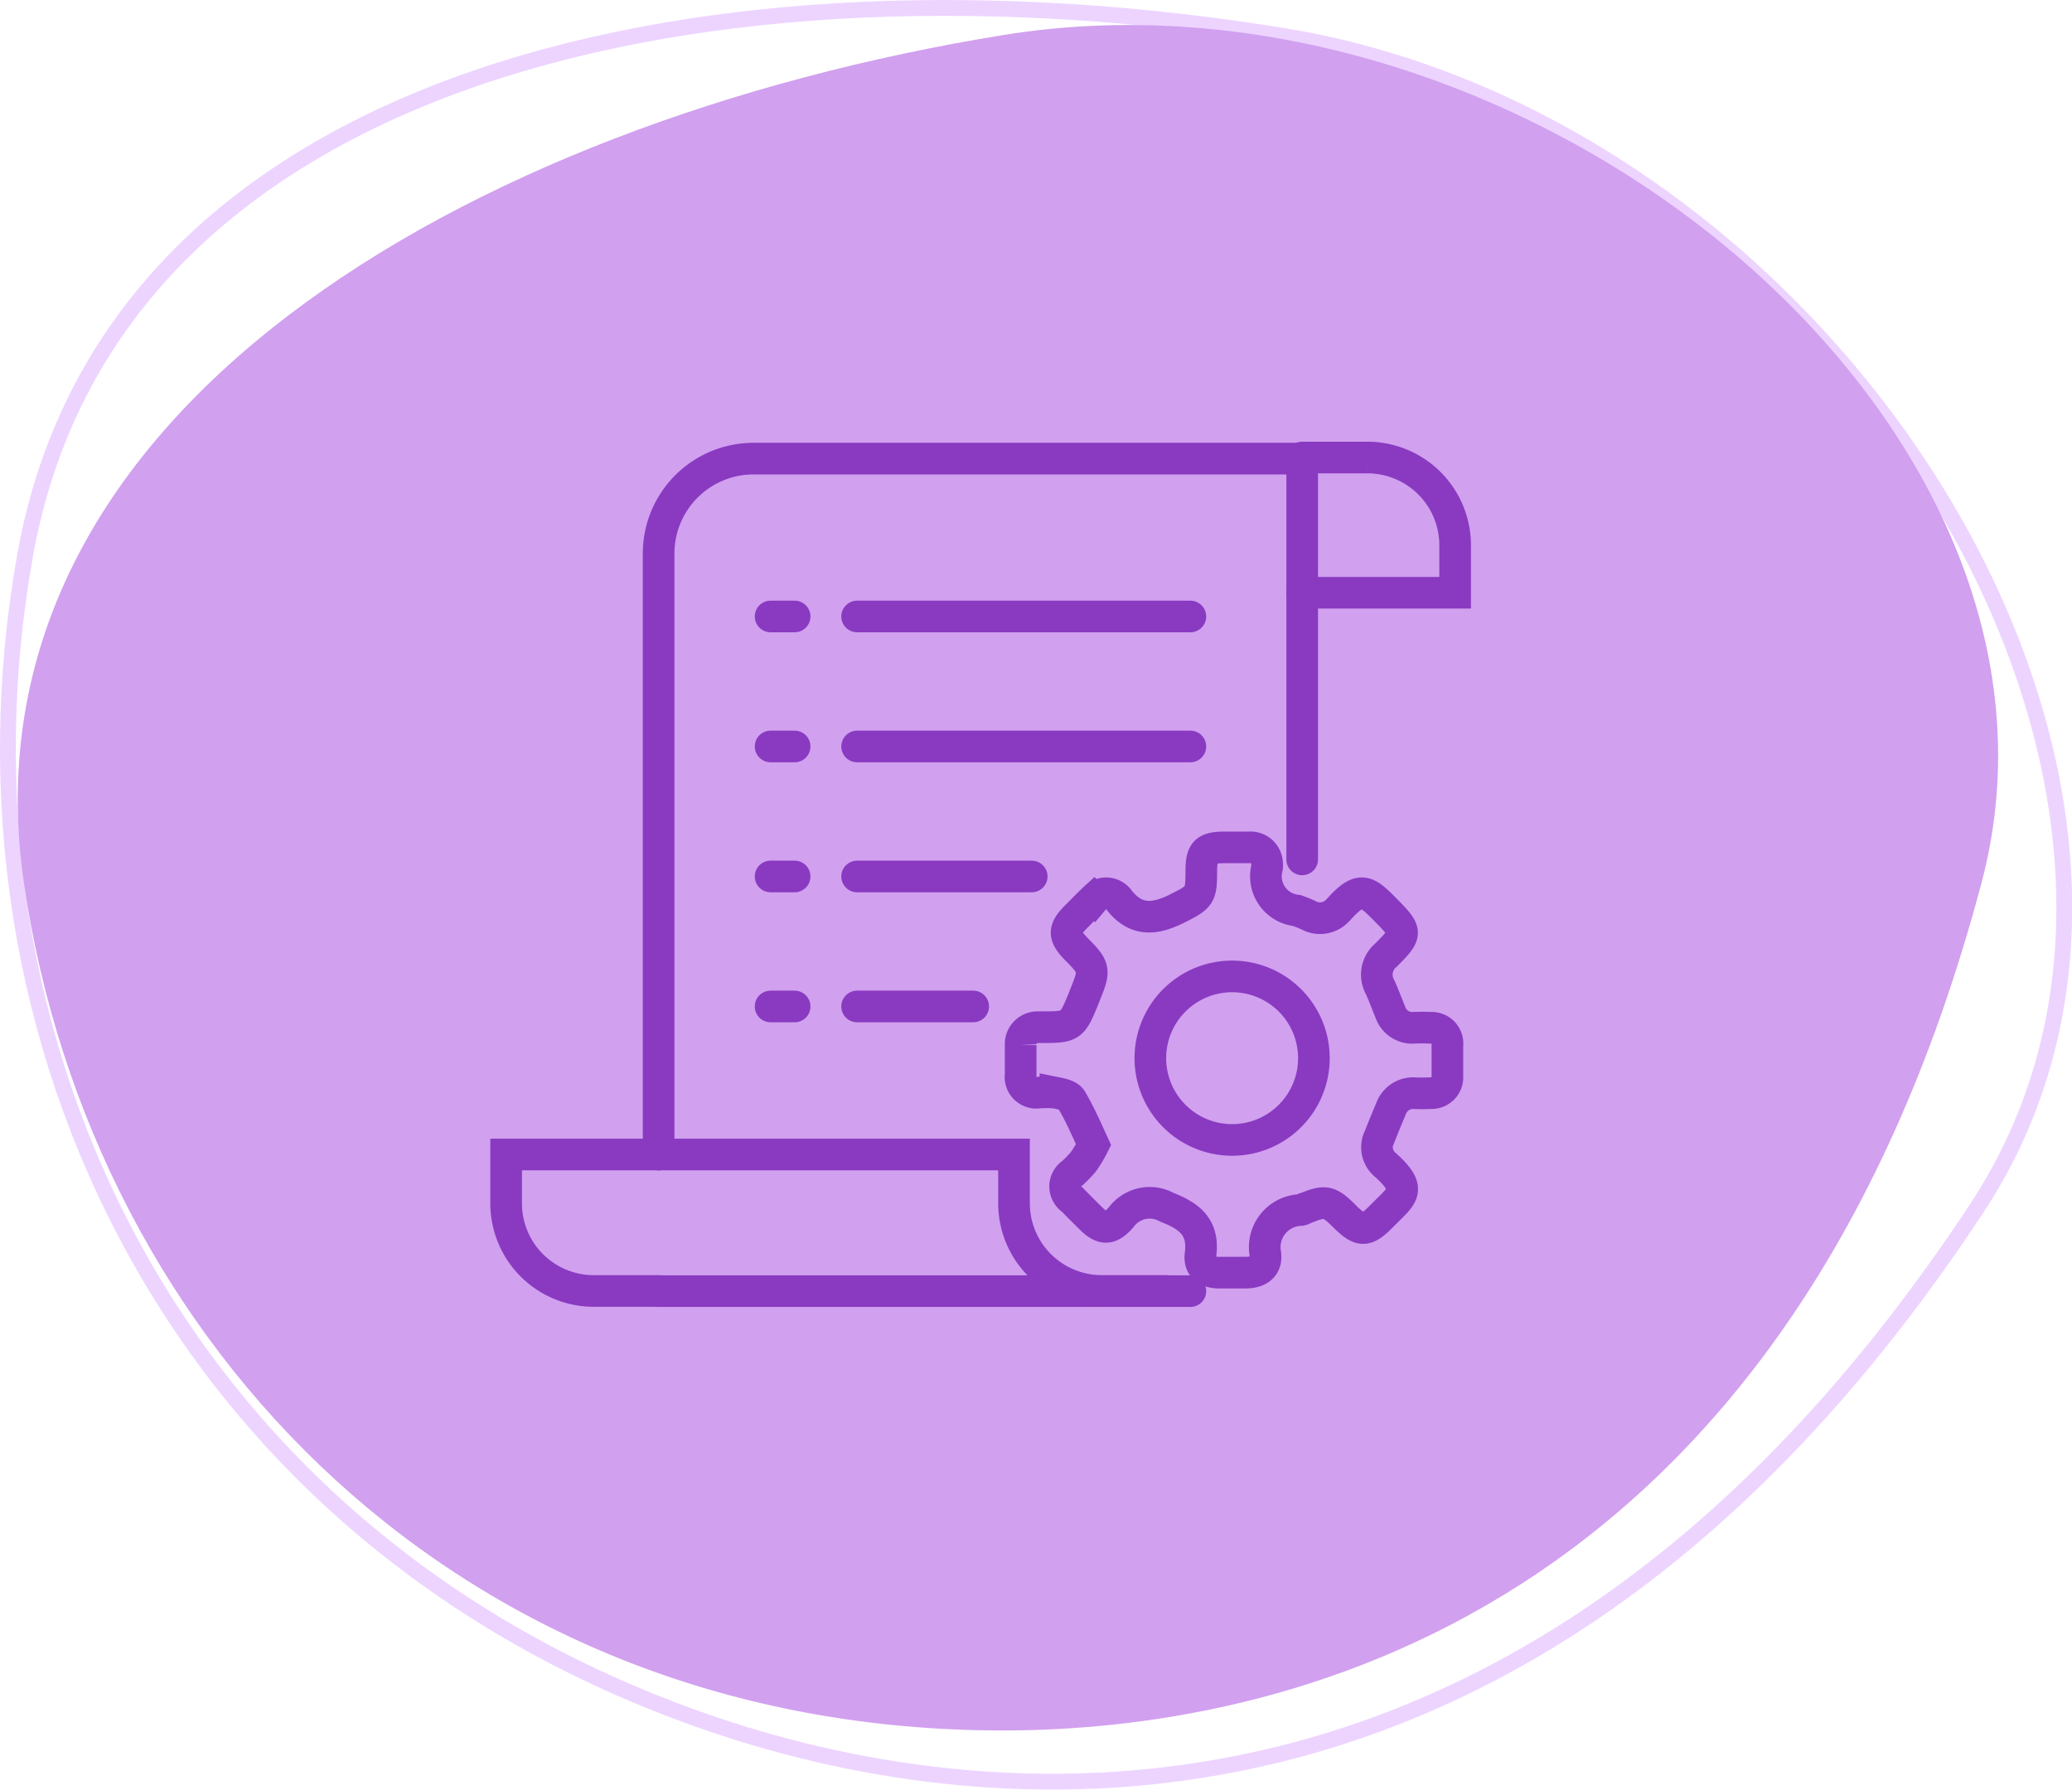 <svg xmlns="http://www.w3.org/2000/svg" viewBox="0 0 131 113.16"><defs><style>.cls-1,.cls-3{fill:none;stroke-miterlimit:10;}.cls-1{stroke:#edd4ff;}.cls-2{fill:#d1a0ef;}.cls-3{stroke:#893ac1;stroke-linecap:round;stroke-width:2px;}</style></defs><g id="Layer_2" data-name="Layer 2"><g id="Layer_1-2" data-name="Layer 1"><path class="cls-1" d="M125,76.37C142.41,49.9,116.06,8,81.18,2.28,45.72-3.5,7.17,4.14,1.6,35.05c-5.51,30.63,9.73,62.68,43.8,74.09C62.6,114.9,97,118.88,125,76.37Z"/><path class="cls-2" d="M125.28,55.82c7.73-29.14-28.7-59-61.88-53.6-33.74,5.49-66.2,24-61.89,53.6,4.28,29.3,27.71,53.6,61.89,53.6C80.65,109.42,112.87,102.62,125.28,55.82Z"/><path class="cls-3" d="M41.64,73V35a6,6,0,0,1,6-6H82.33V54.34"/><line class="cls-3" x1="75.26" y1="81.64" x2="41.64" y2="81.64"/><path class="cls-3" d="M82.33,28.93h4.1A5.55,5.55,0,0,1,92,34.48v3H82.33"/><path class="cls-3" d="M41.65,81.63H37.54A5.54,5.54,0,0,1,32,76.08V73h9.66"/><path class="cls-3" d="M73.77,81.63H69.66a5.55,5.55,0,0,1-5.55-5.55V73H41.65"/><line class="cls-3" x1="54.19" y1="38.98" x2="75.26" y2="38.98"/><line class="cls-3" x1="54.19" y1="47.2" x2="75.26" y2="47.2"/><line class="cls-3" x1="54.19" y1="55.42" x2="65.23" y2="55.42"/><line class="cls-3" x1="54.19" y1="63.64" x2="61.53" y2="63.64"/><line class="cls-3" x1="48.72" y1="38.98" x2="50.24" y2="38.98"/><line class="cls-3" x1="48.72" y1="47.2" x2="50.24" y2="47.2"/><line class="cls-3" x1="48.72" y1="55.42" x2="50.24" y2="55.42"/><line class="cls-3" x1="48.72" y1="63.64" x2="50.24" y2="63.64"/><path class="cls-3" d="M69.14,72.38c-.46-1-.87-1.95-1.41-2.86-.15-.26-.65-.36-1-.43a6.56,6.56,0,0,0-1.09,0,1,1,0,0,1-1.11-1.14c0-.62,0-1.25,0-1.87a1.07,1.07,0,0,1,1.08-1.13c.11,0,.21,0,.32,0,1.8,0,1.86-.07,2.55-1.74l.14-.36c.62-1.51.59-1.68-.55-2.82-.84-.85-.85-1.26,0-2.1.37-.37.72-.74,1.1-1.09a1,1,0,0,1,1.53,0c1.07,1.43,2.28,1.33,3.72.61s1.53-.81,1.53-2.33c0-1.28.26-1.54,1.54-1.54H79a1.05,1.05,0,0,1,1.11,1.08.61.61,0,0,1,0,.19,2.17,2.17,0,0,0,1.87,2.72,7.6,7.6,0,0,1,.89.37,1.51,1.51,0,0,0,1.67-.34l.09-.09c1.41-1.59,1.81-1.14,3,.05,1.34,1.37,1.36,1.47,0,2.83a1.61,1.61,0,0,0-.39,2c.24.52.44,1.07.66,1.6a1.46,1.46,0,0,0,1.45,1,9.91,9.91,0,0,1,1.09,0,1,1,0,0,1,1.07,1.12c0,.64,0,1.29,0,1.93a1,1,0,0,1-1,1.08,11.23,11.23,0,0,1-1.16,0,1.49,1.49,0,0,0-1.41,1c-.25.59-.49,1.18-.73,1.78a1.44,1.44,0,0,0,.38,1.76c1.69,1.52,1.11,1.9,0,3l-.32.32c-.9.9-1.27.89-2.19,0-1.06-1.07-1.27-1.11-2.65-.54a.67.67,0,0,1-.18.07A2.35,2.35,0,0,0,80,79.28c.1.78-.39,1.17-1.19,1.19q-.87,0-1.74,0c-.78,0-1.26-.39-1.17-1.13.23-1.71-.65-2.43-2.12-3a2.24,2.24,0,0,0-2.89.62c-.73.84-1.22.8-2,0-.36-.36-.73-.72-1.09-1.1a1,1,0,0,1,0-1.68,7.07,7.07,0,0,0,.71-.74A8.29,8.29,0,0,0,69.14,72.38Zm3.59-5.51a5.17,5.17,0,1,0,5.18-5.13A5.17,5.17,0,0,0,72.73,66.87Z"/></g></g></svg>